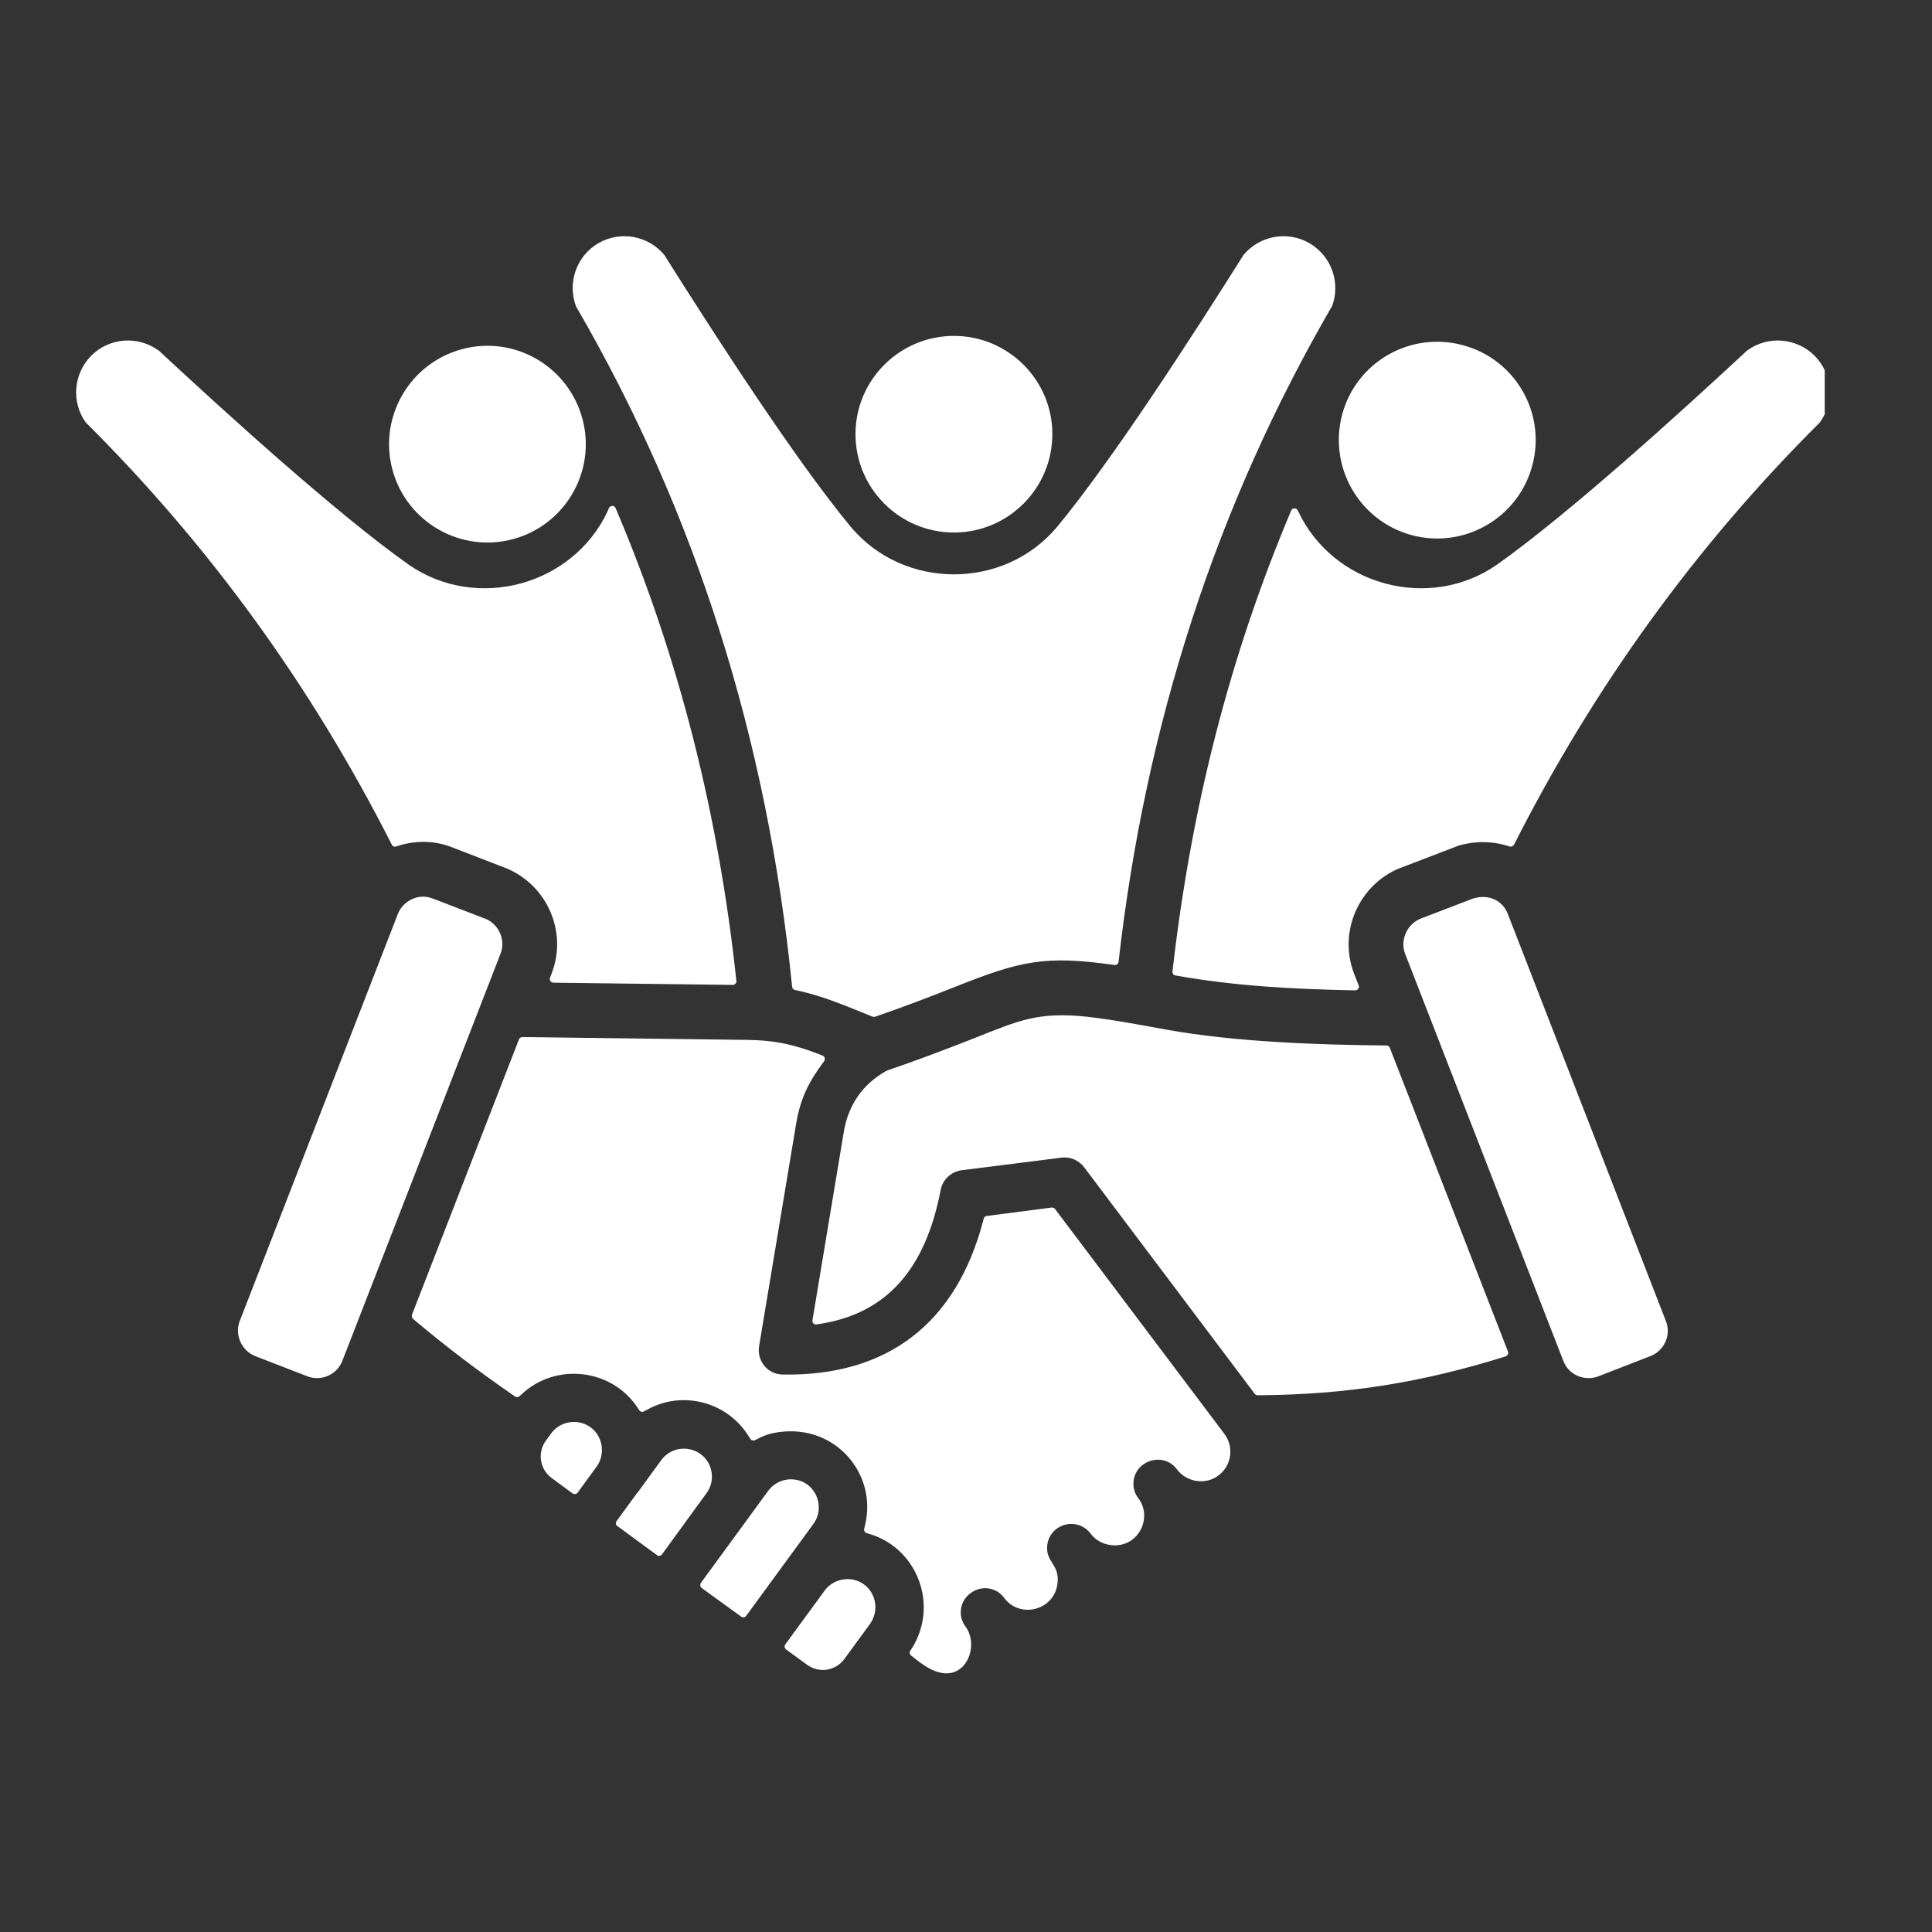 <svg xmlns="http://www.w3.org/2000/svg" xmlns:xlink="http://www.w3.org/1999/xlink" width="50" zoomAndPan="magnify" viewBox="0 0 37.5 37.5" height="50" preserveAspectRatio="xMidYMid meet" version="1.0"><rect x="0" y="0" width="37.5" height="37.5" fill="#333333" stroke="none"/><defs><clipPath id="d6faa6d559"><path d="M 1.371 4.477 L 35.418 4.477 L 35.418 32.602 L 1.371 32.602 Z M 1.371 4.477 " clip-rule="nonzero"/></clipPath></defs><g clip-path="url(#d6faa6d559)"><path fill="#ffffff" d="M 29.387 16.395 C 30.945 13.32 32.922 10.59 35.316 8.207 C 35.32 8.207 35.324 8.203 35.324 8.199 C 35.609 7.801 35.566 7.25 35.219 6.902 C 34.867 6.555 34.32 6.512 33.922 6.797 C 33.918 6.797 33.914 6.801 33.914 6.801 C 32.586 8.035 30.449 9.973 29.055 10.961 C 27.746 11.871 25.879 11.371 25.199 9.926 C 25.195 9.922 25.195 9.914 25.191 9.91 C 25.18 9.883 25.152 9.867 25.125 9.867 C 25.098 9.867 25.07 9.883 25.062 9.91 C 23.852 12.77 23.113 15.73 22.758 18.855 C 22.754 18.895 22.781 18.93 22.816 18.934 C 23.984 19.141 25.102 19.199 26.305 19.223 C 26.328 19.223 26.352 19.211 26.363 19.191 C 26.379 19.172 26.383 19.148 26.371 19.125 L 26.281 18.895 C 25.973 18.09 26.371 17.18 27.164 16.852 C 27.164 16.852 27.164 16.852 27.168 16.852 L 28.289 16.422 C 28.289 16.422 28.293 16.418 28.293 16.418 C 28.637 16.316 28.984 16.324 29.301 16.43 C 29.332 16.441 29.367 16.426 29.387 16.395 Z M 6.645 26.414 C 6.539 26.684 6.238 26.816 5.969 26.715 L 4.949 26.32 C 4.688 26.215 4.551 25.906 4.652 25.645 L 7.723 17.738 C 7.828 17.473 8.141 17.332 8.398 17.441 C 8.398 17.441 8.398 17.441 8.402 17.441 L 9.418 17.832 C 9.422 17.832 9.422 17.832 9.422 17.832 C 9.684 17.941 9.82 18.246 9.715 18.512 Z M 16.008 30.871 C 16.184 30.633 16.531 30.578 16.77 30.754 C 17.012 30.93 17.062 31.273 16.887 31.52 L 16.391 32.199 C 16.219 32.434 15.895 32.484 15.66 32.309 L 15.258 32.016 C 15.227 31.992 15.219 31.949 15.242 31.918 Z M 14.91 28.938 L 13.605 30.723 C 13.594 30.738 13.59 30.758 13.594 30.777 C 13.594 30.797 13.605 30.812 13.621 30.824 L 14.387 31.379 C 14.418 31.402 14.461 31.395 14.484 31.363 L 15.789 29.578 C 15.965 29.34 15.91 28.992 15.672 28.816 C 15.43 28.641 15.086 28.695 14.91 28.938 Z M 12.383 28.961 L 12.836 28.34 C 13.012 28.098 13.355 28.047 13.598 28.223 C 13.836 28.395 13.891 28.742 13.715 28.98 L 12.848 30.172 C 12.836 30.188 12.82 30.195 12.801 30.199 C 12.781 30.203 12.766 30.195 12.75 30.184 L 11.984 29.621 C 11.949 29.602 11.945 29.555 11.969 29.523 L 12.379 28.961 Z M 11.582 28.465 L 11.211 28.973 C 11.188 29.004 11.141 29.008 11.109 28.984 L 10.711 28.691 C 10.477 28.52 10.426 28.199 10.594 27.965 L 10.699 27.82 C 10.875 27.582 11.223 27.527 11.461 27.703 C 11.703 27.875 11.754 28.227 11.582 28.465 Z M 27.273 18.512 C 27.172 18.246 27.309 17.941 27.57 17.832 L 28.598 17.438 C 28.598 17.438 28.602 17.438 28.602 17.438 C 28.879 17.355 29.156 17.461 29.266 17.738 L 32.336 25.645 C 32.441 25.91 32.305 26.215 32.039 26.32 L 31.023 26.715 C 30.75 26.816 30.449 26.688 30.344 26.414 Z M 16.379 21.965 L 15.77 25.625 C 15.766 25.648 15.773 25.672 15.789 25.688 C 15.805 25.703 15.828 25.711 15.852 25.707 L 15.949 25.691 C 17.363 25.457 18 24.438 18.258 23.098 C 18.297 22.895 18.457 22.746 18.66 22.715 L 20.609 22.469 C 20.777 22.449 20.941 22.523 21.043 22.656 L 24.355 27.055 C 24.371 27.074 24.391 27.082 24.414 27.082 C 26.141 27.07 27.582 26.84 29.223 26.328 C 29.242 26.32 29.258 26.309 29.266 26.289 C 29.277 26.273 29.277 26.254 29.27 26.234 L 26.977 20.34 C 26.965 20.312 26.941 20.293 26.91 20.293 C 25.566 20.281 23.969 20.223 22.656 19.988 C 22.141 19.895 21.613 19.793 21.094 19.734 C 20.16 19.637 19.789 19.801 18.926 20.145 C 18.363 20.367 17.797 20.582 17.223 20.777 C 17.219 20.777 17.219 20.781 17.215 20.781 L 17.199 20.789 C 17.195 20.789 17.195 20.789 17.191 20.793 C 16.738 21.051 16.465 21.453 16.379 21.965 Z M 14.527 27.871 L 14.562 27.926 C 14.582 27.957 14.621 27.969 14.656 27.953 C 14.812 27.871 14.918 27.824 15.121 27.797 C 16.219 27.645 17.035 28.613 16.789 29.609 L 16.773 29.676 C 16.766 29.711 16.789 29.75 16.824 29.758 L 16.887 29.777 C 17.816 30.062 18.219 31.164 17.703 31.988 L 17.668 32.039 C 17.648 32.07 17.656 32.109 17.684 32.133 C 17.895 32.305 18.168 32.52 18.449 32.473 C 18.824 32.406 18.969 31.883 18.742 31.574 C 18.586 31.367 18.629 31.074 18.84 30.922 C 19.047 30.766 19.34 30.805 19.492 31.016 C 19.793 31.422 20.449 31.262 20.523 30.754 C 20.578 30.383 20.324 30.336 20.324 30.051 C 20.324 29.598 20.891 29.406 21.172 29.77 C 21.262 29.891 21.398 29.969 21.551 29.988 C 22.074 30.066 22.391 29.473 22.094 29.078 C 22.031 29 22 28.902 22 28.801 C 22 28.355 22.578 28.16 22.844 28.52 C 23.031 28.77 23.398 28.828 23.648 28.641 C 23.906 28.449 23.957 28.086 23.766 27.832 L 20.48 23.469 C 20.465 23.445 20.441 23.438 20.414 23.438 L 19.152 23.602 C 19.125 23.602 19.102 23.625 19.094 23.652 L 19.082 23.699 C 18.562 25.676 17.238 26.715 15.191 26.68 C 14.898 26.676 14.688 26.414 14.734 26.129 L 15.453 21.812 C 15.539 21.297 15.711 20.98 15.996 20.598 C 16.008 20.578 16.012 20.555 16.008 20.535 C 16 20.512 15.984 20.496 15.965 20.488 C 15.449 20.285 15.078 20.191 14.488 20.184 L 10.145 20.129 C 10.113 20.129 10.086 20.145 10.074 20.172 L 7.996 25.52 C 7.988 25.551 7.996 25.582 8.02 25.602 C 8.688 26.164 9.277 26.609 9.996 27.105 C 10.023 27.125 10.062 27.121 10.086 27.098 L 10.129 27.059 C 10.789 26.445 11.867 26.562 12.371 27.316 L 12.406 27.371 C 12.426 27.402 12.469 27.414 12.5 27.395 L 12.559 27.363 C 13.242 26.98 14.113 27.207 14.527 27.871 Z M 18.516 6.52 C 19.57 6.52 20.426 7.375 20.426 8.426 C 20.426 9.48 19.57 10.336 18.516 10.336 C 17.461 10.336 16.605 9.48 16.605 8.426 C 16.605 7.375 17.461 6.52 18.516 6.52 Z M 21.711 18.672 C 21.707 18.691 21.699 18.707 21.684 18.719 C 21.668 18.73 21.648 18.734 21.629 18.73 C 20.281 18.539 19.812 18.648 18.535 19.156 C 18.023 19.359 17.508 19.555 16.988 19.734 C 16.973 19.738 16.957 19.738 16.938 19.734 L 16.445 19.535 C 16.082 19.391 15.762 19.285 15.43 19.215 C 15.398 19.211 15.379 19.184 15.375 19.152 C 14.891 14.332 13.496 9.934 11.184 5.953 C 11.18 5.953 11.18 5.949 11.18 5.945 C 11.008 5.484 11.191 4.965 11.617 4.719 C 12.043 4.473 12.586 4.574 12.898 4.953 C 12.902 4.953 12.902 4.957 12.902 4.961 C 13.867 6.492 15.43 8.918 16.52 10.234 C 17.551 11.453 19.484 11.453 20.512 10.234 C 21.602 8.918 23.164 6.492 24.129 4.961 C 24.129 4.957 24.133 4.953 24.133 4.953 C 24.445 4.574 24.988 4.473 25.414 4.719 C 25.84 4.965 26.027 5.484 25.855 5.945 C 25.852 5.949 25.852 5.953 25.848 5.953 C 23.617 9.801 22.234 14.039 21.711 18.672 Z M 8.969 6.777 C 7.949 7.051 7.344 8.098 7.617 9.117 C 7.891 10.133 8.938 10.738 9.957 10.465 C 10.973 10.191 11.578 9.145 11.305 8.129 C 11.031 7.109 9.984 6.504 8.969 6.777 Z M 7.605 16.395 C 7.621 16.43 7.66 16.441 7.691 16.43 C 8.039 16.309 8.43 16.305 8.793 16.453 L 9.824 16.852 C 10.621 17.18 11.02 18.09 10.707 18.895 L 10.676 18.977 C 10.668 18.996 10.668 19.02 10.684 19.043 C 10.695 19.062 10.719 19.07 10.742 19.074 L 14.223 19.117 C 14.242 19.117 14.262 19.109 14.273 19.094 C 14.289 19.078 14.297 19.062 14.293 19.039 C 13.953 15.848 13.188 12.773 11.949 9.863 C 11.941 9.836 11.914 9.82 11.887 9.82 C 11.859 9.82 11.832 9.836 11.82 9.859 C 11.812 9.883 11.801 9.906 11.793 9.926 C 11.113 11.371 9.246 11.871 7.934 10.961 C 6.539 9.973 4.406 8.035 3.078 6.801 C 3.074 6.801 3.074 6.797 3.07 6.797 C 2.668 6.512 2.121 6.555 1.773 6.902 C 1.426 7.25 1.379 7.801 1.664 8.199 C 1.668 8.203 1.668 8.207 1.672 8.207 C 4.066 10.59 6.047 13.32 7.605 16.395 Z M 28.391 6.699 C 29.41 6.969 30.016 8.016 29.742 9.035 C 29.469 10.055 28.422 10.66 27.402 10.387 C 26.383 10.113 25.781 9.066 26.051 8.047 C 26.324 7.027 27.371 6.426 28.391 6.699 Z M 28.391 6.699 " fill-opacity="1" fill-rule="evenodd"/></g></svg>